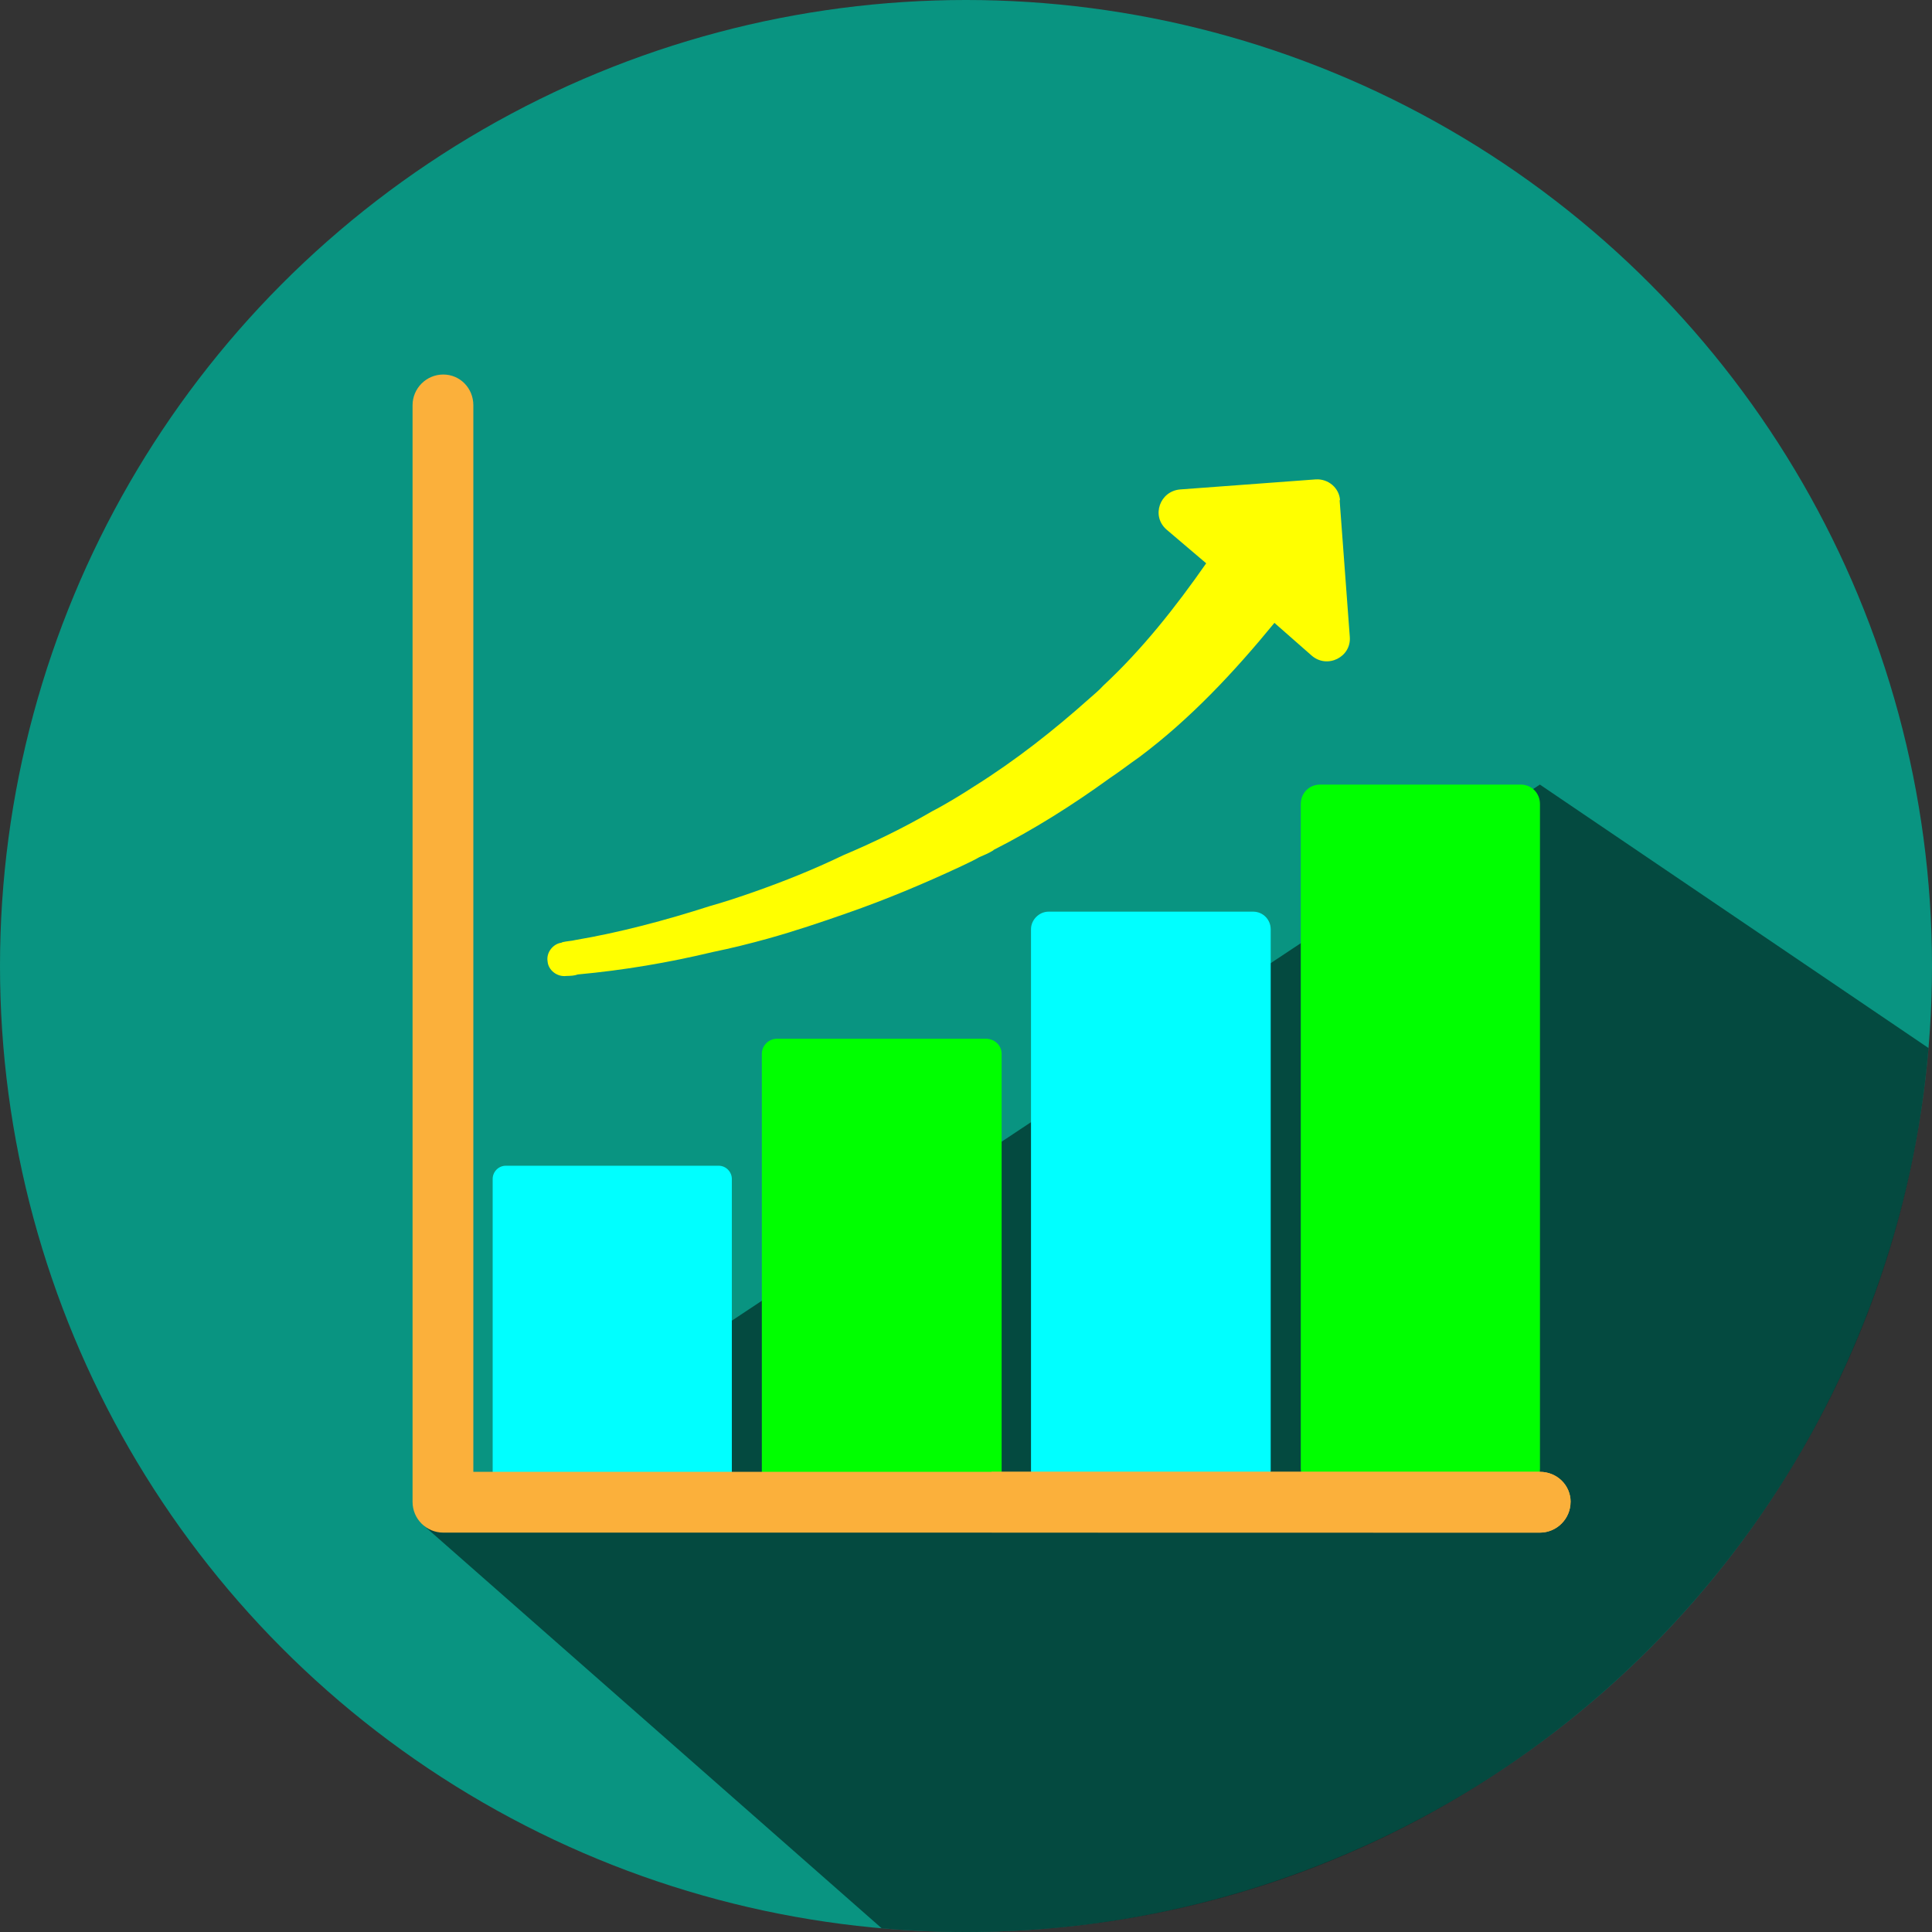 <?xml version="1.0" encoding="UTF-8"?> <svg xmlns="http://www.w3.org/2000/svg" id="Layer_1" data-name="Layer 1" viewBox="0 0 192 192"><rect x="0" y="0" width="192" height="192" fill="#333333" stroke="none"/><defs><style> .cls-1 { fill: none; } .cls-2 { fill: lime; } .cls-3 { fill: aqua; } .cls-4 { fill: #ff0; } .cls-5 { fill: #fbb03b; } .cls-6 { fill: #099481; } .cls-7 { opacity: .5; } </style></defs><circle class="cls-6" cx="96" cy="96" r="96"></circle><g><path class="cls-1" d="M42.08,151.58l110.95-73.61,38.62,26.18c.23-2.69,.35-5.4,.35-8.15C192,42.98,149.02,0,96,0S0,42.98,0,96c0,50.19,38.52,91.38,87.62,95.63l-45.54-40.05Z"></path><path class="cls-7" d="M42.08,151.58l45.54,40.05c2.76,.24,5.56,.37,8.38,.37,50.27,0,91.52-38.65,95.65-87.85l-38.62-26.18L42.08,151.58Z"></path></g><g><g><path class="cls-3" d="M48.96,117.16v29.42c0,.75,.56,1.31,1.31,1.31h21.15c.75,0,1.31-.56,1.31-1.31v-29.42c0-.68-.56-1.31-1.31-1.31h-21.15c-.75,0-1.31,.62-1.31,1.31Z"></path><path class="cls-2" d="M75.71,104.72v41.68c0,.81,.68,1.49,1.49,1.49h20.78c.87,0,1.56-.68,1.56-1.49v-41.68c0-.81-.68-1.49-1.56-1.49h-20.78c-.81,0-1.49,.68-1.49,1.49Z"></path><path class="cls-3" d="M102.46,92.34v53.81c0,1,.81,1.74,1.74,1.74h20.34c1,0,1.74-.75,1.74-1.74v-53.81c0-.93-.75-1.74-1.74-1.74h-20.34c-.93,0-1.74,.81-1.74,1.74Z"></path><path class="cls-2" d="M129.27,79.9v66.06c0,1.06,.81,1.93,1.93,1.93h19.91c1.12,0,1.93-.87,1.93-1.93V79.9c0-1.06-.81-1.93-1.93-1.93h-19.91c-1.12,0-1.93,.87-1.93,1.93Z"></path></g><path class="cls-4" d="M133.13,49.7l1.01,13.58c.17,2.02-2.24,3.22-3.79,1.87l-3.7-3.25c-4.02,4.91-8.38,9.56-13.4,13.32-1.02,.71-1.98,1.46-2.96,2.11-3.73,2.7-7.54,5.1-11.54,7.13l-.04,.05c-.45,.28-.91,.47-1.38,.67-.58,.34-1.16,.59-1.79,.9-3.68,1.72-7.51,3.33-11.37,4.67-2.59,.91-5.22,1.79-7.83,2.52-1.8,.5-3.65,.96-5.5,1.34-4.43,1.06-8.86,1.81-13.42,2.23-.34,.13-.74,.14-1.13,.15-.96,.12-1.81-.61-1.87-1.44-.16-.91,.57-1.76,1.36-1.86l.13-.06c.47-.11,.87-.11,1.26-.21,4.43-.75,8.97-1.96,13.36-3.37,1.5-.42,2.99-.92,4.39-1.41,3.01-1.06,5.96-2.24,8.84-3.63,3.03-1.28,6.03-2.73,8.88-4.39,.25-.12,.41-.23,.66-.35,1.24-.69,2.43-1.42,3.54-2.14,4.1-2.57,7.88-5.55,11.42-8.71,.48-.42,.92-.78,1.39-1.29,3.88-3.61,7.19-7.81,10.22-12.15l-3.94-3.35c-1.55-1.35-.67-3.82,1.35-3.99l13.49-1c1.23-.07,2.33,.85,2.4,2.08Z"></path><path class="cls-5" d="M156.08,149.26c0,1.68-1.37,3.05-3.05,3.05H44.05c-1.68,0-3.05-1.37-3.05-3.05V40.27c0-1.68,1.37-3.05,3.05-3.05s2.99,1.37,2.99,3.05v106h106c1.68,0,3.05,1.31,3.05,2.99Z"></path><path class="cls-5" d="M98.54,152.3v-6.03h54.49c1.68,0,3.05,1.31,3.05,2.99s-1.37,3.05-3.05,3.05"></path></g></svg> 